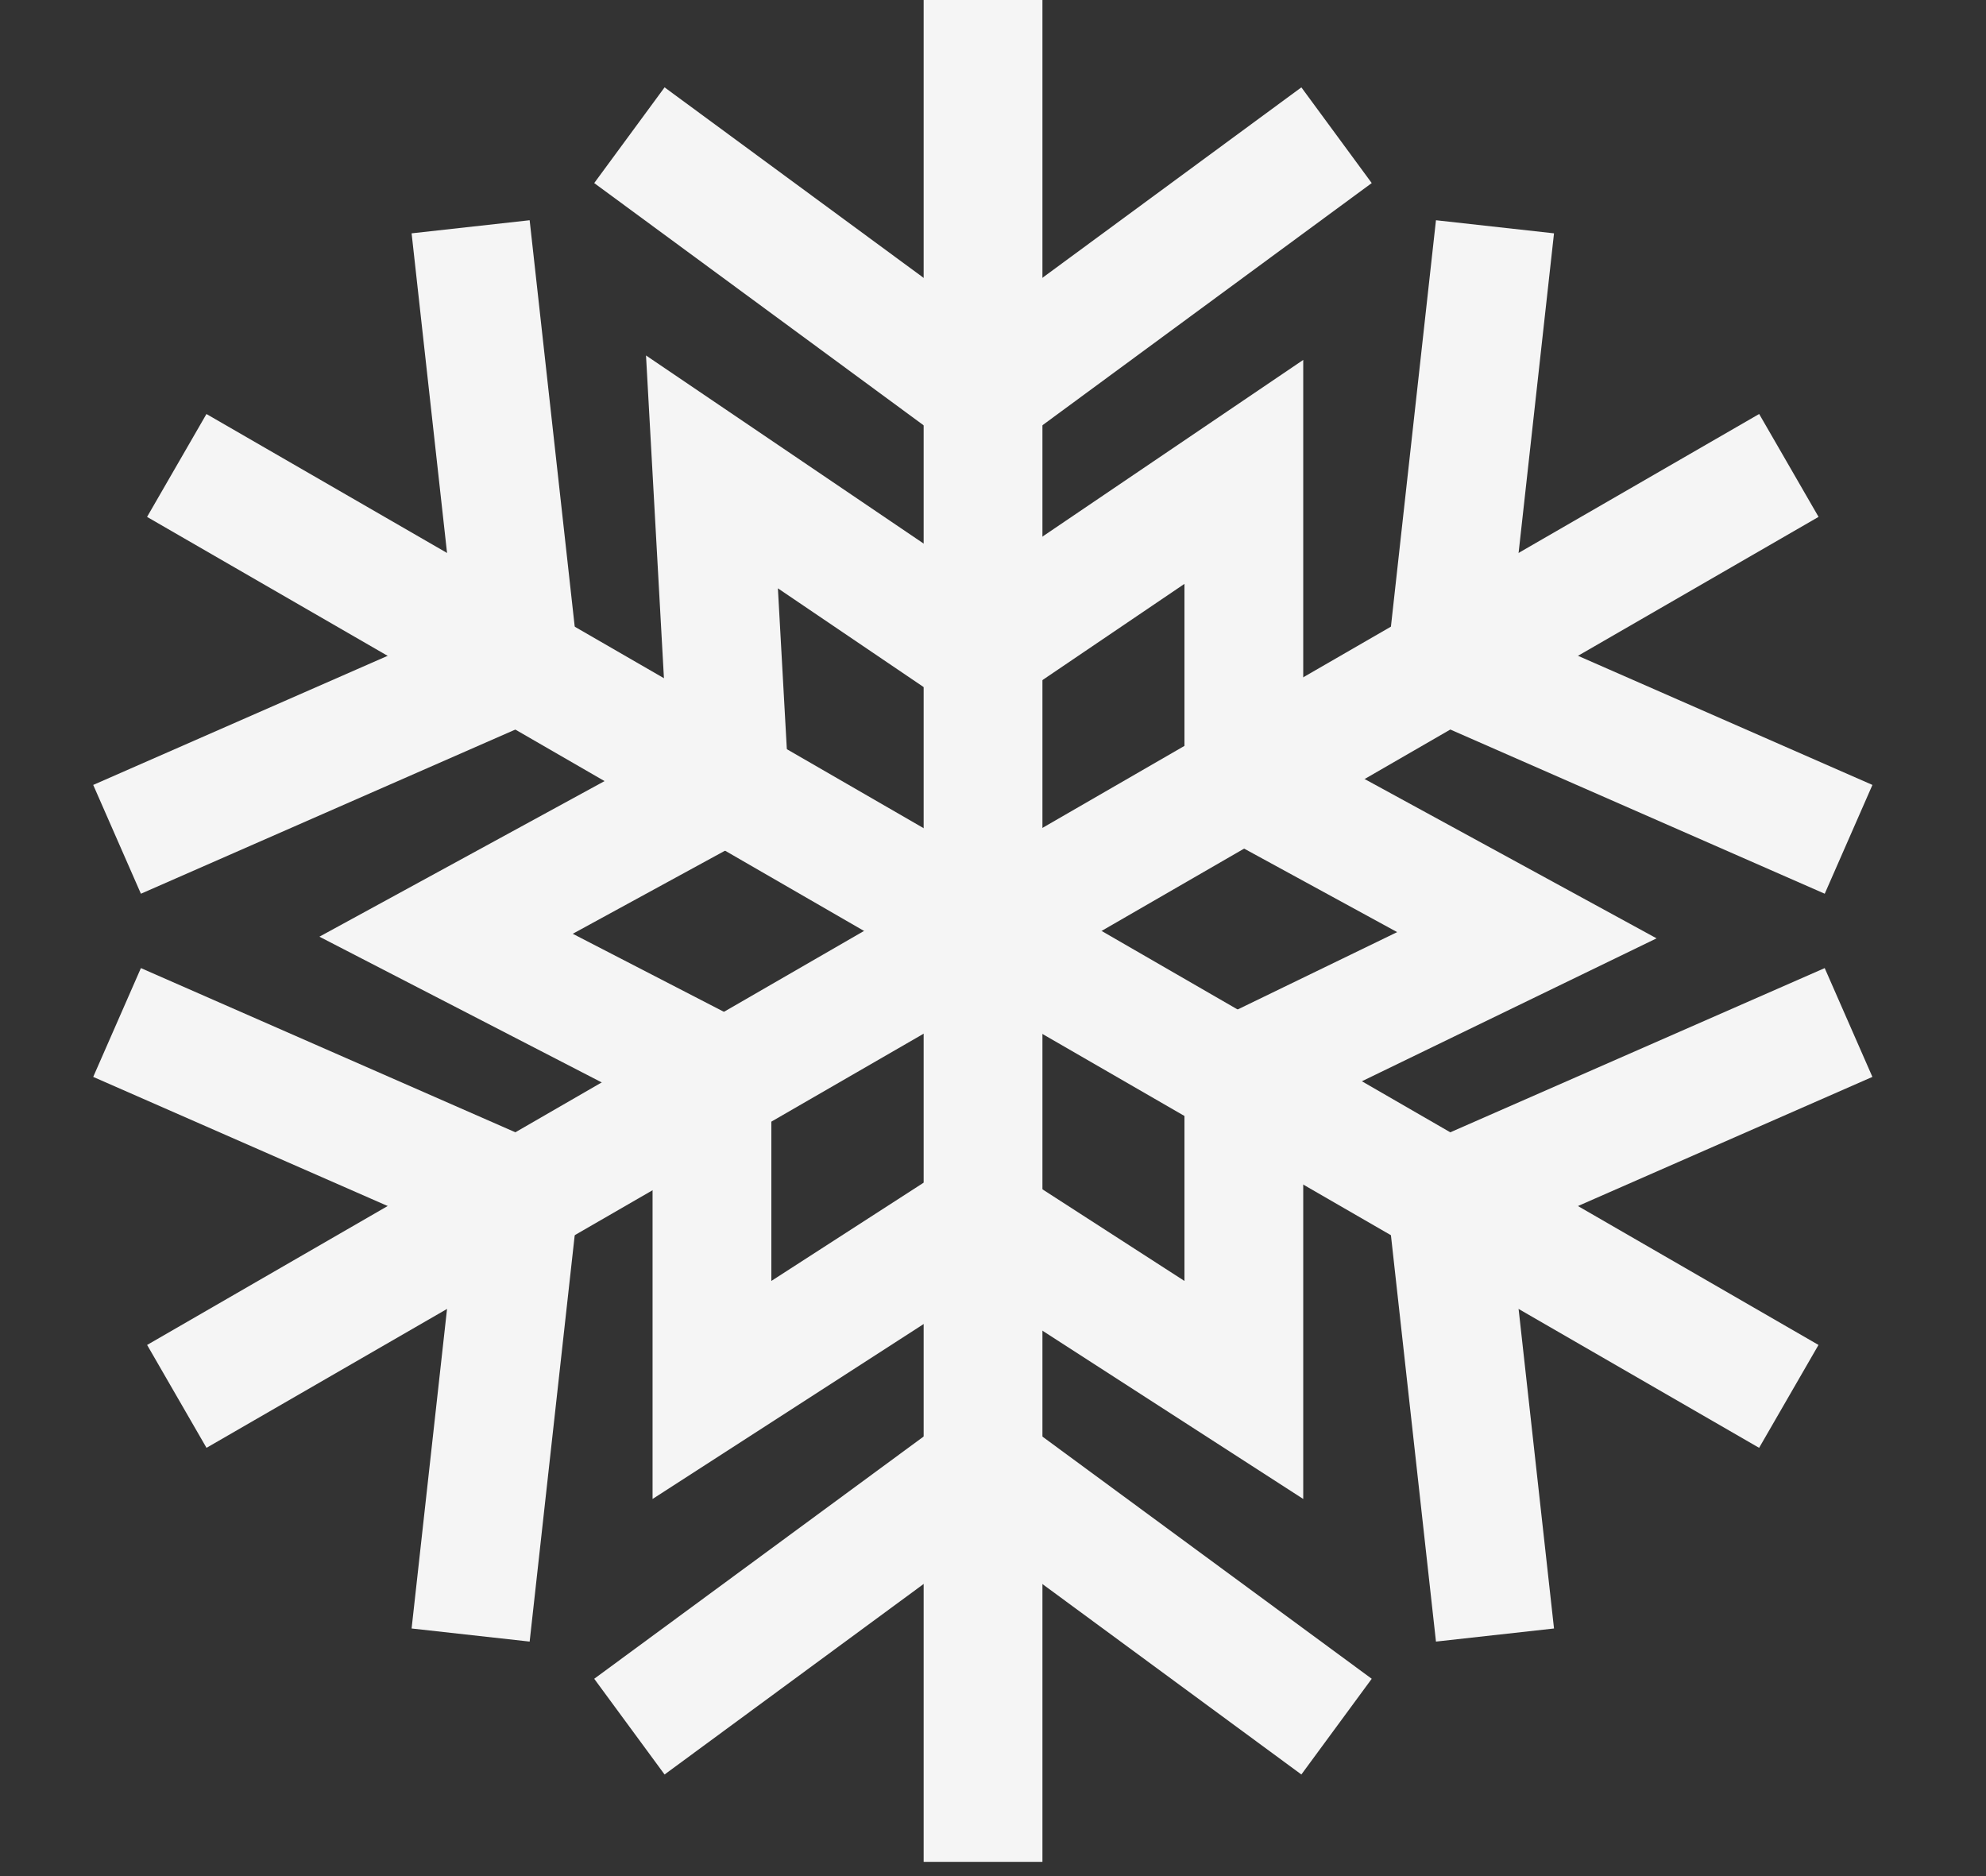 <?xml version="1.0" encoding="UTF-8"?> <svg xmlns="http://www.w3.org/2000/svg" width="72" height="68" viewBox="0 0 72 68" fill="none"><rect x="0" y="0" width="72" height="68" fill="#333333" stroke="none"/><path d="M35.639 0V67.484" stroke="#F5F5F5" stroke-width="4.306"></path><path d="M22.818 4.901L35.637 14.326L48.455 4.901" stroke="#F5F5F5" stroke-width="4.306"></path><path d="M22.818 62.583L35.637 53.158L48.455 62.583" stroke="#F5F5F5" stroke-width="4.306"></path><path d="M6.408 16.871L64.851 50.613" stroke="#F5F5F5" stroke-width="4.306"></path><path d="M4.244 30.422L18.816 24.034L17.062 8.22" stroke="#F5F5F5" stroke-width="4.306"></path><path d="M54.199 59.263L52.446 43.45L67.017 37.061" stroke="#F5F5F5" stroke-width="4.306"></path><path d="M64.853 16.87L6.41 50.613" stroke="#F5F5F5" stroke-width="4.306"></path><path d="M67.018 30.422L52.446 24.033L54.199 8.22" stroke="#F5F5F5" stroke-width="4.306"></path><path d="M17.062 59.263L18.816 43.449L4.244 37.061" stroke="#F5F5F5" stroke-width="4.306"></path><path d="M25.811 17.104L26.433 28.3L16.172 33.898L25.811 38.873L25.811 50.38L35.452 44.16L45.094 50.38L45.094 38.873L55.355 33.898L45.094 28.3L45.094 17.104L35.452 23.635L25.811 17.104Z" stroke="#F5F5F5" stroke-width="4.306"></path></svg> 